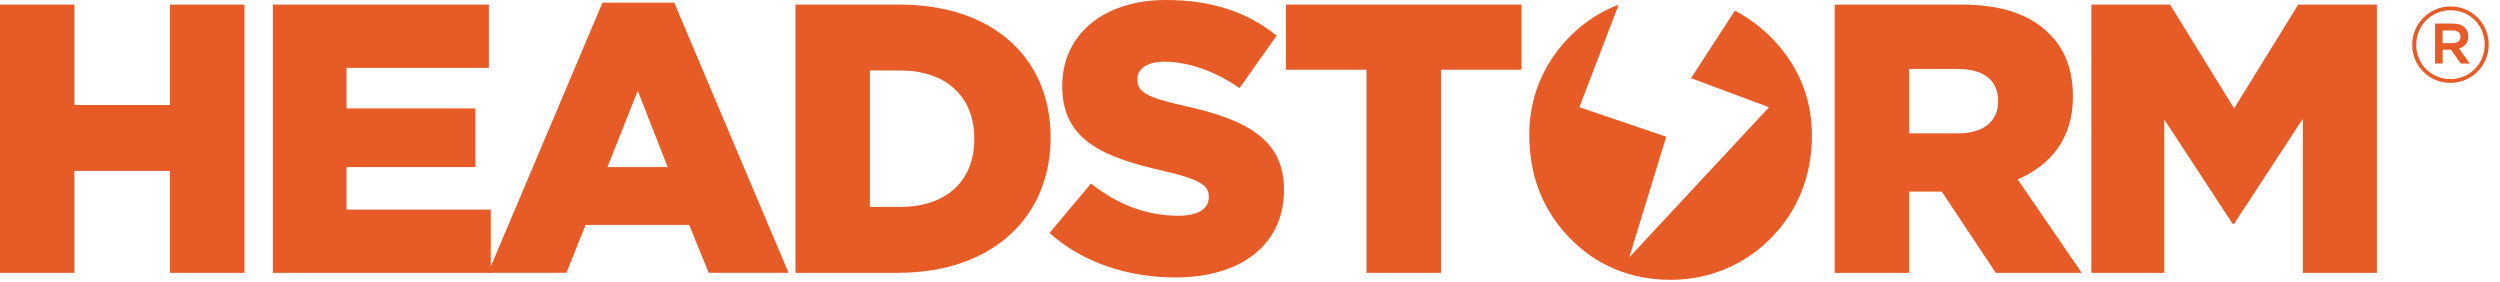 <svg xmlns="http://www.w3.org/2000/svg" width="213" height="24" viewBox="0 0 213 24" fill="none"><path d="M208.771 7.062C206.943 7.062 205.52 5.597 205.52 3.815C205.52 2.033 206.961 0.55 208.789 0.55C210.617 0.55 212.04 2.015 212.04 3.797C212.04 5.579 210.599 7.062 208.771 7.062ZM208.789 0.875C207.122 0.875 205.863 2.197 205.863 3.815C205.863 5.433 207.114 6.738 208.771 6.738C210.427 6.738 211.697 5.415 211.697 3.797C211.697 2.179 210.445 0.875 208.789 0.875ZM209.508 4.129L210.427 5.415H209.654L208.826 4.238H208.114V5.415H207.465V2.008H208.986C209.778 2.008 210.3 2.412 210.3 3.098C210.3 3.655 209.975 3.998 209.508 4.132M208.957 2.595H208.11V3.673H208.957C209.38 3.673 209.632 3.466 209.632 3.134C209.632 2.784 209.38 2.595 208.957 2.595Z" fill="#E75B27"></path><path d="M178.186 0.39H184.888L190.346 9.238L195.808 0.39H202.51V23.246H196.198V10.12L190.346 19.066H190.218L184.399 10.185V23.246H178.186V0.39Z" fill="#E75B27"></path><path d="M156.312 0.39H167.134C170.633 0.39 173.052 1.305 174.588 2.872C175.927 4.176 176.613 5.94 176.613 8.196V8.261C176.613 11.756 174.748 14.073 171.906 15.28L177.364 23.246H170.042L165.434 16.322H162.654V23.246H156.312V0.39ZM166.838 11.362C168.995 11.362 170.239 10.316 170.239 8.651V8.586C170.239 6.789 168.933 5.874 166.806 5.874H162.654V11.359H166.838V11.362Z" fill="#E75B27"></path><path d="M150.753 3.047C149.866 2.176 148.874 1.461 147.808 0.911L144.076 6.661L150.72 9.136L138.811 21.93L141.964 11.647L134.561 9.136L137.914 0.39C136.414 0.962 135.05 1.833 133.849 3.014C131.543 5.284 130.292 8.247 130.292 11.468C130.292 14.923 131.412 17.82 133.619 20.155C135.925 22.59 138.892 23.84 142.35 23.84C145.612 23.84 148.71 22.557 150.983 20.188C153.19 17.918 154.376 14.923 154.376 11.566C154.376 8.21 153.124 5.382 150.753 3.043" fill="#E75B27"></path><path d="M116.424 5.94H109.561V0.39H129.631V5.94H122.769V23.246H116.424V5.94Z" fill="#E75B27"></path><path d="M89.421 19.849L92.953 15.637C95.207 17.433 97.725 18.381 100.374 18.381C102.074 18.381 102.99 17.794 102.99 16.814V16.748C102.99 15.801 102.238 15.28 99.133 14.562C94.263 13.45 90.501 12.08 90.501 7.379V7.314C90.501 3.068 93.868 0 99.359 0C103.249 0 106.292 1.046 108.773 3.036L105.602 7.51C103.511 6.042 101.22 5.258 99.195 5.258C97.659 5.258 96.908 5.911 96.908 6.727V6.793C96.908 7.838 97.692 8.294 100.863 9.012C106.124 10.156 109.396 11.851 109.396 16.129V16.194C109.396 20.862 105.704 23.639 100.144 23.639C96.09 23.639 92.234 22.367 89.421 19.853" fill="#E75B27"></path><path d="M67.774 0.39H76.6C84.773 0.39 89.512 5.091 89.512 11.687V11.752C89.512 18.348 84.707 23.246 76.469 23.246H67.774V0.39ZM76.699 17.63C80.489 17.63 83.007 15.542 83.007 11.851V11.785C83.007 8.126 80.489 6.006 76.699 6.006H74.115V17.63H76.699Z" fill="#E75B27"></path><path d="M51.331 0.226H57.446L67.187 23.245H60.386L58.719 19.164H49.893L48.259 23.245H41.589L51.331 0.226ZM56.888 14.234L54.337 7.736L51.754 14.234H56.888Z" fill="#E75B27"></path><path d="M23.245 0.39H41.651V5.78H29.524V9.238H40.506V14.234H29.524V17.86H41.816V23.246H23.245V0.39Z" fill="#E75B27"></path><path d="M14.481 0.39V8.946H6.341V0.39H0V23.246H6.341V14.562H14.481V23.246H20.826V0.39H14.481Z" fill="#E75B27"></path></svg>